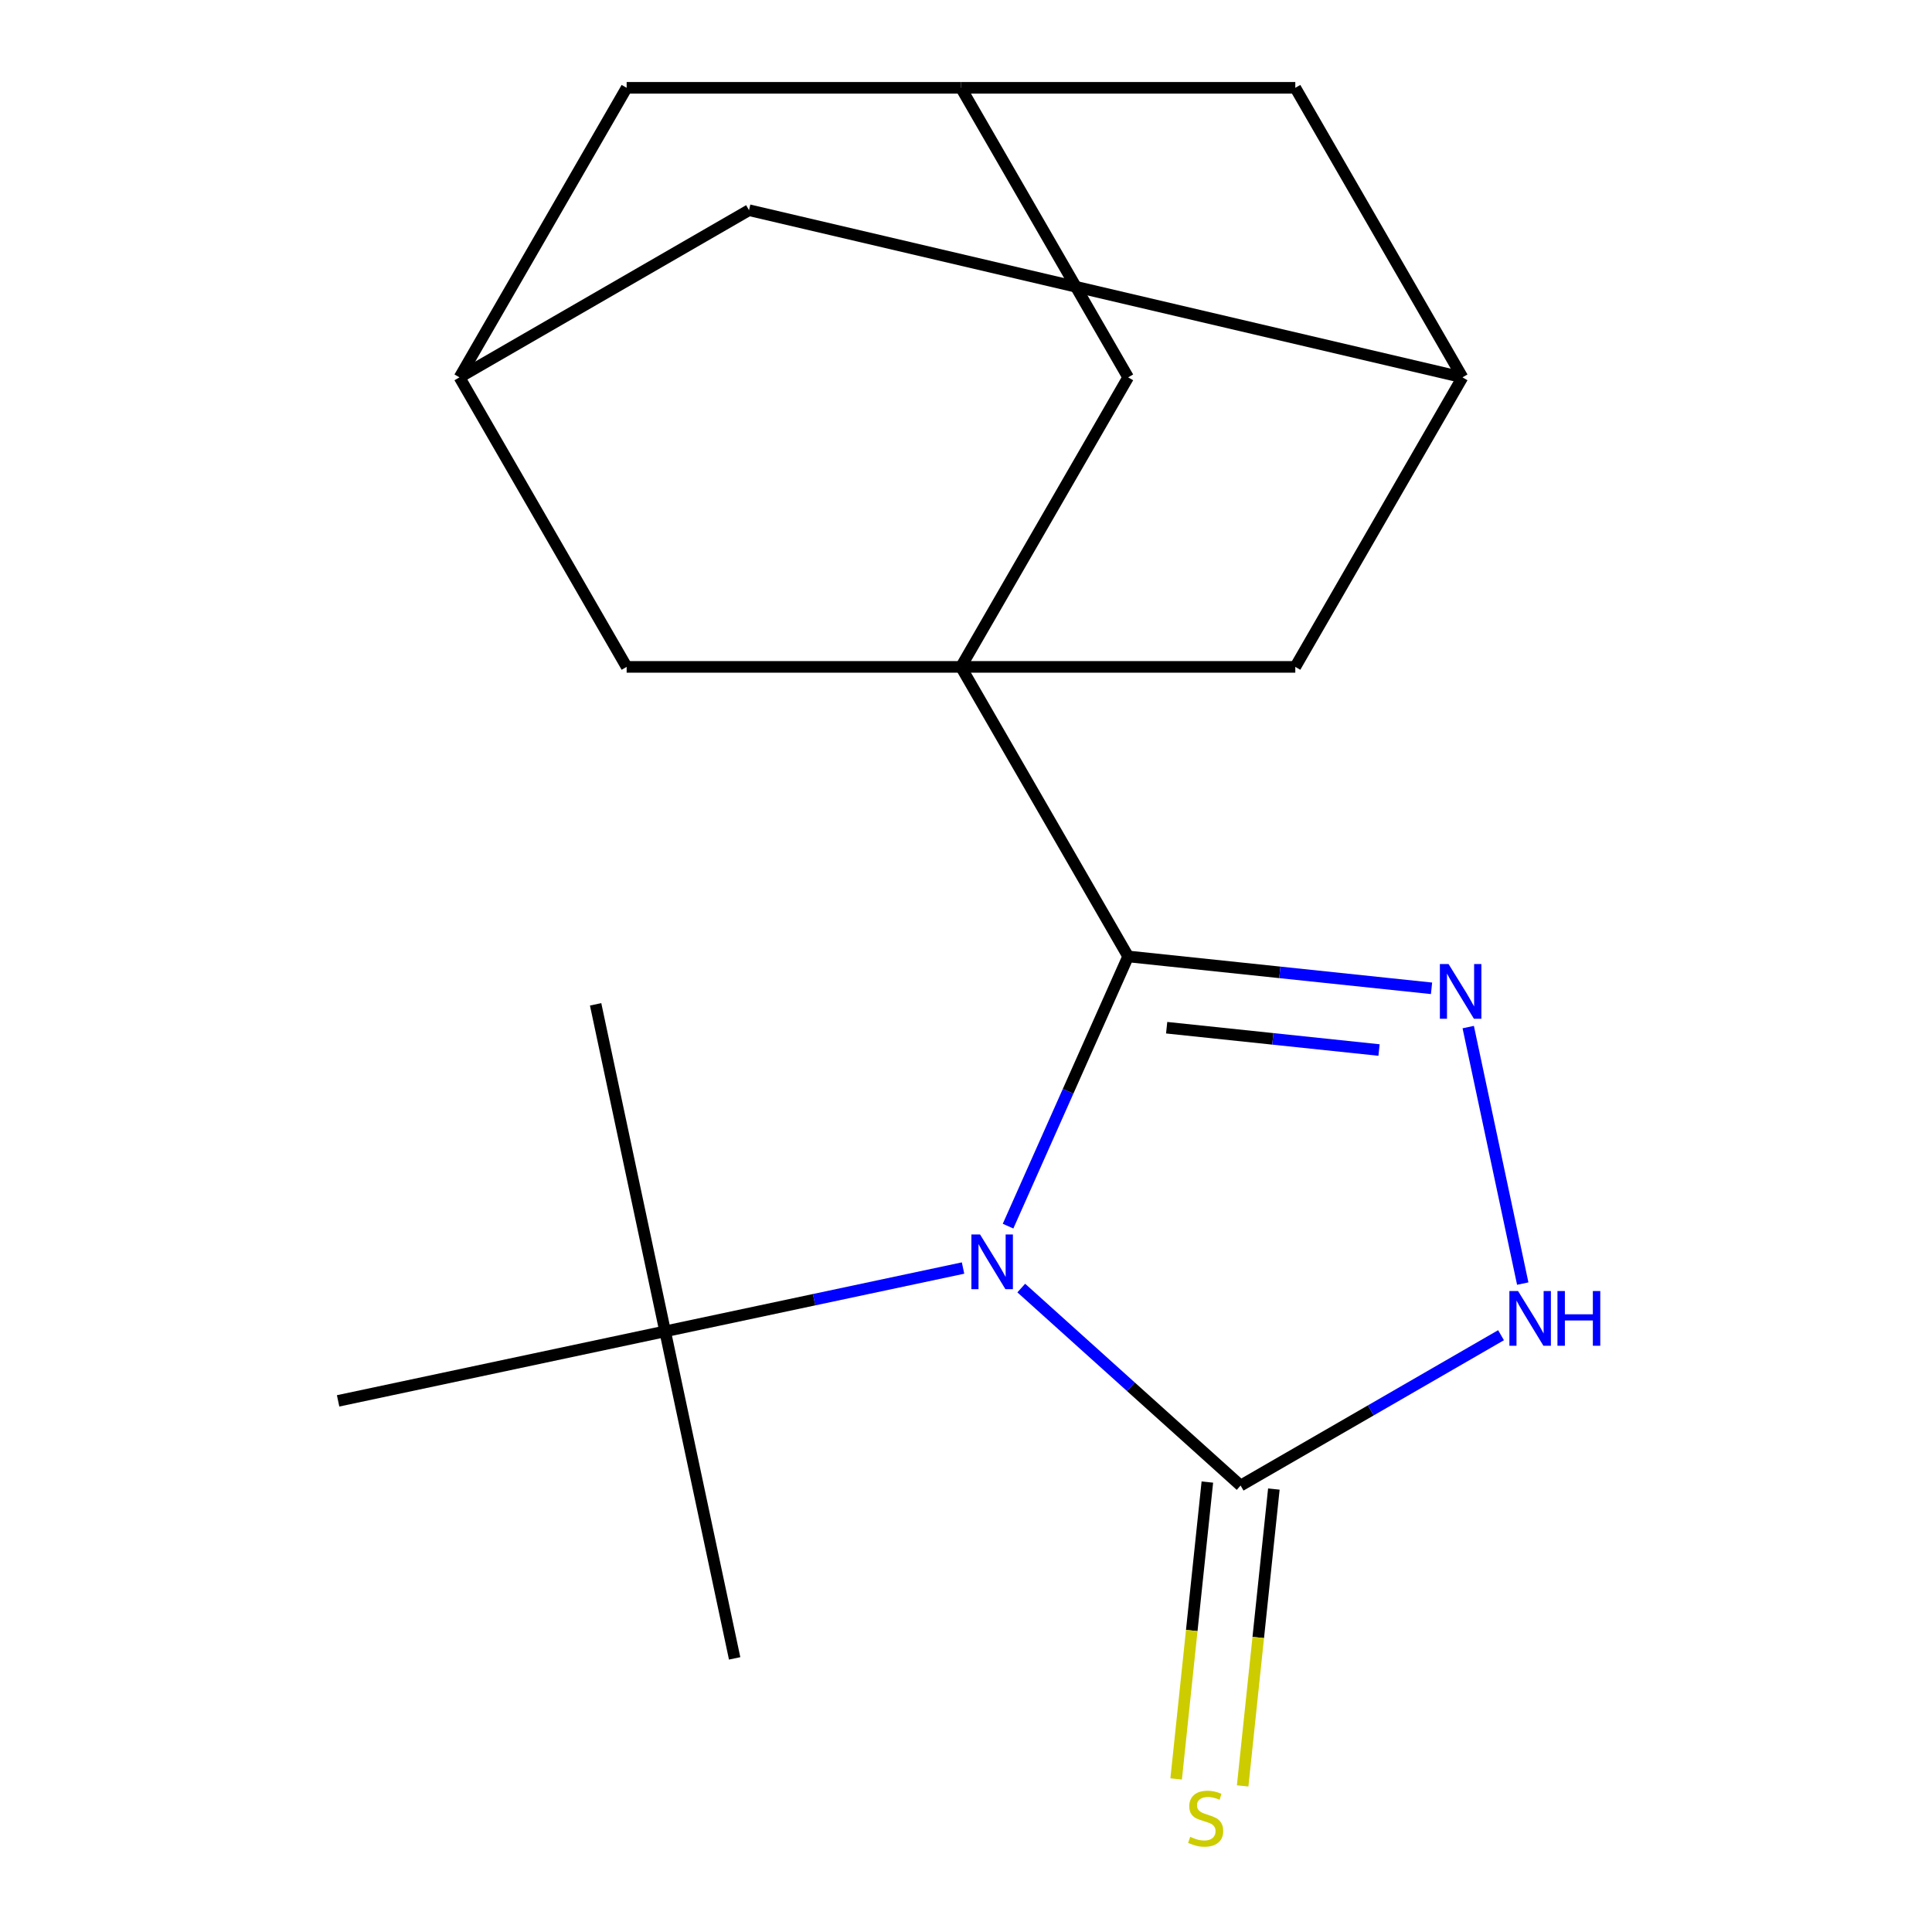 <?xml version='1.0' encoding='iso-8859-1'?>
<svg version='1.1' baseProfile='full'
              xmlns='http://www.w3.org/2000/svg'
                      xmlns:rdkit='http://www.rdkit.org/xml'
                      xmlns:xlink='http://www.w3.org/1999/xlink'
                  xml:space='preserve'
width='1000px' height='1000px' viewBox='0 0 1000 1000'>
<!-- END OF HEADER -->
<rect style='opacity:1.0;fill:#FFFFFF;stroke:none' width='1000' height='1000' x='0' y='0'> </rect>
<path class='bond-0' d='M 521.769,634.645 L 552.846,564.844' style='fill:none;fill-rule:evenodd;stroke:#0000FF;stroke-width:6px;stroke-linecap:butt;stroke-linejoin:miter;stroke-opacity:1' />
<path class='bond-0' d='M 552.846,564.844 L 583.923,495.044' style='fill:none;fill-rule:evenodd;stroke:#000000;stroke-width:6px;stroke-linecap:butt;stroke-linejoin:miter;stroke-opacity:1' />
<path class='bond-3' d='M 528.604,666.696 L 585.371,717.809' style='fill:none;fill-rule:evenodd;stroke:#0000FF;stroke-width:6px;stroke-linecap:butt;stroke-linejoin:miter;stroke-opacity:1' />
<path class='bond-3' d='M 585.371,717.809 L 642.137,768.922' style='fill:none;fill-rule:evenodd;stroke:#000000;stroke-width:6px;stroke-linecap:butt;stroke-linejoin:miter;stroke-opacity:1' />
<path class='bond-5' d='M 498.472,656.333 L 421.372,672.721' style='fill:none;fill-rule:evenodd;stroke:#0000FF;stroke-width:6px;stroke-linecap:butt;stroke-linejoin:miter;stroke-opacity:1' />
<path class='bond-5' d='M 421.372,672.721 L 344.272,689.109' style='fill:none;fill-rule:evenodd;stroke:#000000;stroke-width:6px;stroke-linecap:butt;stroke-linejoin:miter;stroke-opacity:1' />
<path class='bond-1' d='M 583.923,495.044 L 497.399,345.181' style='fill:none;fill-rule:evenodd;stroke:#000000;stroke-width:6px;stroke-linecap:butt;stroke-linejoin:miter;stroke-opacity:1' />
<path class='bond-2' d='M 583.923,495.044 L 662.439,503.297' style='fill:none;fill-rule:evenodd;stroke:#000000;stroke-width:6px;stroke-linecap:butt;stroke-linejoin:miter;stroke-opacity:1' />
<path class='bond-2' d='M 662.439,503.297 L 740.956,511.549' style='fill:none;fill-rule:evenodd;stroke:#0000FF;stroke-width:6px;stroke-linecap:butt;stroke-linejoin:miter;stroke-opacity:1' />
<path class='bond-2' d='M 603.86,531.94 L 658.822,537.717' style='fill:none;fill-rule:evenodd;stroke:#000000;stroke-width:6px;stroke-linecap:butt;stroke-linejoin:miter;stroke-opacity:1' />
<path class='bond-2' d='M 658.822,537.717 L 713.783,543.493' style='fill:none;fill-rule:evenodd;stroke:#0000FF;stroke-width:6px;stroke-linecap:butt;stroke-linejoin:miter;stroke-opacity:1' />
<path class='bond-6' d='M 497.399,345.181 L 583.923,195.318' style='fill:none;fill-rule:evenodd;stroke:#000000;stroke-width:6px;stroke-linecap:butt;stroke-linejoin:miter;stroke-opacity:1' />
<path class='bond-7' d='M 497.399,345.181 L 670.446,345.181' style='fill:none;fill-rule:evenodd;stroke:#000000;stroke-width:6px;stroke-linecap:butt;stroke-linejoin:miter;stroke-opacity:1' />
<path class='bond-8' d='M 497.399,345.181 L 324.352,345.181' style='fill:none;fill-rule:evenodd;stroke:#000000;stroke-width:6px;stroke-linecap:butt;stroke-linejoin:miter;stroke-opacity:1' />
<path class='bond-19' d='M 759.951,531.619 L 788.172,664.385' style='fill:none;fill-rule:evenodd;stroke:#0000FF;stroke-width:6px;stroke-linecap:butt;stroke-linejoin:miter;stroke-opacity:1' />
<path class='bond-4' d='M 642.137,768.922 L 709.536,730.009' style='fill:none;fill-rule:evenodd;stroke:#000000;stroke-width:6px;stroke-linecap:butt;stroke-linejoin:miter;stroke-opacity:1' />
<path class='bond-4' d='M 709.536,730.009 L 776.934,691.097' style='fill:none;fill-rule:evenodd;stroke:#0000FF;stroke-width:6px;stroke-linecap:butt;stroke-linejoin:miter;stroke-opacity:1' />
<path class='bond-9' d='M 624.927,767.113 L 616.852,843.94' style='fill:none;fill-rule:evenodd;stroke:#000000;stroke-width:6px;stroke-linecap:butt;stroke-linejoin:miter;stroke-opacity:1' />
<path class='bond-9' d='M 616.852,843.94 L 608.778,920.766' style='fill:none;fill-rule:evenodd;stroke:#CCCC00;stroke-width:6px;stroke-linecap:butt;stroke-linejoin:miter;stroke-opacity:1' />
<path class='bond-9' d='M 659.347,770.731 L 651.272,847.557' style='fill:none;fill-rule:evenodd;stroke:#000000;stroke-width:6px;stroke-linecap:butt;stroke-linejoin:miter;stroke-opacity:1' />
<path class='bond-9' d='M 651.272,847.557 L 643.198,924.384' style='fill:none;fill-rule:evenodd;stroke:#CCCC00;stroke-width:6px;stroke-linecap:butt;stroke-linejoin:miter;stroke-opacity:1' />
<path class='bond-16' d='M 344.272,689.109 L 308.294,519.844' style='fill:none;fill-rule:evenodd;stroke:#000000;stroke-width:6px;stroke-linecap:butt;stroke-linejoin:miter;stroke-opacity:1' />
<path class='bond-17' d='M 344.272,689.109 L 380.251,858.375' style='fill:none;fill-rule:evenodd;stroke:#000000;stroke-width:6px;stroke-linecap:butt;stroke-linejoin:miter;stroke-opacity:1' />
<path class='bond-18' d='M 344.272,689.109 L 175.007,725.088' style='fill:none;fill-rule:evenodd;stroke:#000000;stroke-width:6px;stroke-linecap:butt;stroke-linejoin:miter;stroke-opacity:1' />
<path class='bond-11' d='M 583.923,195.318 L 497.399,45.455' style='fill:none;fill-rule:evenodd;stroke:#000000;stroke-width:6px;stroke-linecap:butt;stroke-linejoin:miter;stroke-opacity:1' />
<path class='bond-12' d='M 670.446,345.181 L 756.97,195.318' style='fill:none;fill-rule:evenodd;stroke:#000000;stroke-width:6px;stroke-linecap:butt;stroke-linejoin:miter;stroke-opacity:1' />
<path class='bond-10' d='M 324.352,345.181 L 237.828,195.318' style='fill:none;fill-rule:evenodd;stroke:#000000;stroke-width:6px;stroke-linecap:butt;stroke-linejoin:miter;stroke-opacity:1' />
<path class='bond-13' d='M 237.828,195.318 L 324.352,45.455' style='fill:none;fill-rule:evenodd;stroke:#000000;stroke-width:6px;stroke-linecap:butt;stroke-linejoin:miter;stroke-opacity:1' />
<path class='bond-15' d='M 237.828,195.318 L 387.692,108.794' style='fill:none;fill-rule:evenodd;stroke:#000000;stroke-width:6px;stroke-linecap:butt;stroke-linejoin:miter;stroke-opacity:1' />
<path class='bond-21' d='M 497.399,45.455 L 324.352,45.455' style='fill:none;fill-rule:evenodd;stroke:#000000;stroke-width:6px;stroke-linecap:butt;stroke-linejoin:miter;stroke-opacity:1' />
<path class='bond-22' d='M 497.399,45.455 L 670.446,45.455' style='fill:none;fill-rule:evenodd;stroke:#000000;stroke-width:6px;stroke-linecap:butt;stroke-linejoin:miter;stroke-opacity:1' />
<path class='bond-14' d='M 756.97,195.318 L 670.446,45.455' style='fill:none;fill-rule:evenodd;stroke:#000000;stroke-width:6px;stroke-linecap:butt;stroke-linejoin:miter;stroke-opacity:1' />
<path class='bond-20' d='M 756.97,195.318 L 387.692,108.794' style='fill:none;fill-rule:evenodd;stroke:#000000;stroke-width:6px;stroke-linecap:butt;stroke-linejoin:miter;stroke-opacity:1' />
<path  class='atom-0' d='M 507.278 638.971
L 516.558 653.971
Q 517.478 655.451, 518.958 658.131
Q 520.438 660.811, 520.518 660.971
L 520.518 638.971
L 524.278 638.971
L 524.278 667.291
L 520.398 667.291
L 510.438 650.891
Q 509.278 648.971, 508.038 646.771
Q 506.838 644.571, 506.478 643.891
L 506.478 667.291
L 502.798 667.291
L 502.798 638.971
L 507.278 638.971
' fill='#0000FF'/>
<path  class='atom-3' d='M 749.762 498.973
L 759.042 513.973
Q 759.962 515.453, 761.442 518.133
Q 762.922 520.813, 763.002 520.973
L 763.002 498.973
L 766.762 498.973
L 766.762 527.293
L 762.882 527.293
L 752.922 510.893
Q 751.762 508.973, 750.522 506.773
Q 749.322 504.573, 748.962 503.893
L 748.962 527.293
L 745.282 527.293
L 745.282 498.973
L 749.762 498.973
' fill='#0000FF'/>
<path  class='atom-5' d='M 785.74 668.238
L 795.02 683.238
Q 795.94 684.718, 797.42 687.398
Q 798.9 690.078, 798.98 690.238
L 798.98 668.238
L 802.74 668.238
L 802.74 696.558
L 798.86 696.558
L 788.9 680.158
Q 787.74 678.238, 786.5 676.038
Q 785.3 673.838, 784.94 673.158
L 784.94 696.558
L 781.26 696.558
L 781.26 668.238
L 785.74 668.238
' fill='#0000FF'/>
<path  class='atom-5' d='M 806.14 668.238
L 809.98 668.238
L 809.98 680.278
L 824.46 680.278
L 824.46 668.238
L 828.3 668.238
L 828.3 696.558
L 824.46 696.558
L 824.46 683.478
L 809.98 683.478
L 809.98 696.558
L 806.14 696.558
L 806.14 668.238
' fill='#0000FF'/>
<path  class='atom-10' d='M 616.049 950.741
Q 616.369 950.861, 617.689 951.421
Q 619.009 951.981, 620.449 952.341
Q 621.929 952.661, 623.369 952.661
Q 626.049 952.661, 627.609 951.381
Q 629.169 950.061, 629.169 947.781
Q 629.169 946.221, 628.369 945.261
Q 627.609 944.301, 626.409 943.781
Q 625.209 943.261, 623.209 942.661
Q 620.689 941.901, 619.169 941.181
Q 617.689 940.461, 616.609 938.941
Q 615.569 937.421, 615.569 934.861
Q 615.569 931.301, 617.969 929.101
Q 620.409 926.901, 625.209 926.901
Q 628.489 926.901, 632.209 928.461
L 631.289 931.541
Q 627.889 930.141, 625.329 930.141
Q 622.569 930.141, 621.049 931.301
Q 619.529 932.421, 619.569 934.381
Q 619.569 935.901, 620.329 936.821
Q 621.129 937.741, 622.249 938.261
Q 623.409 938.781, 625.329 939.381
Q 627.889 940.181, 629.409 940.981
Q 630.929 941.781, 632.009 943.421
Q 633.129 945.021, 633.129 947.781
Q 633.129 951.701, 630.489 953.821
Q 627.889 955.901, 623.529 955.901
Q 621.009 955.901, 619.089 955.341
Q 617.209 954.821, 614.969 953.901
L 616.049 950.741
' fill='#CCCC00'/>
</svg>
